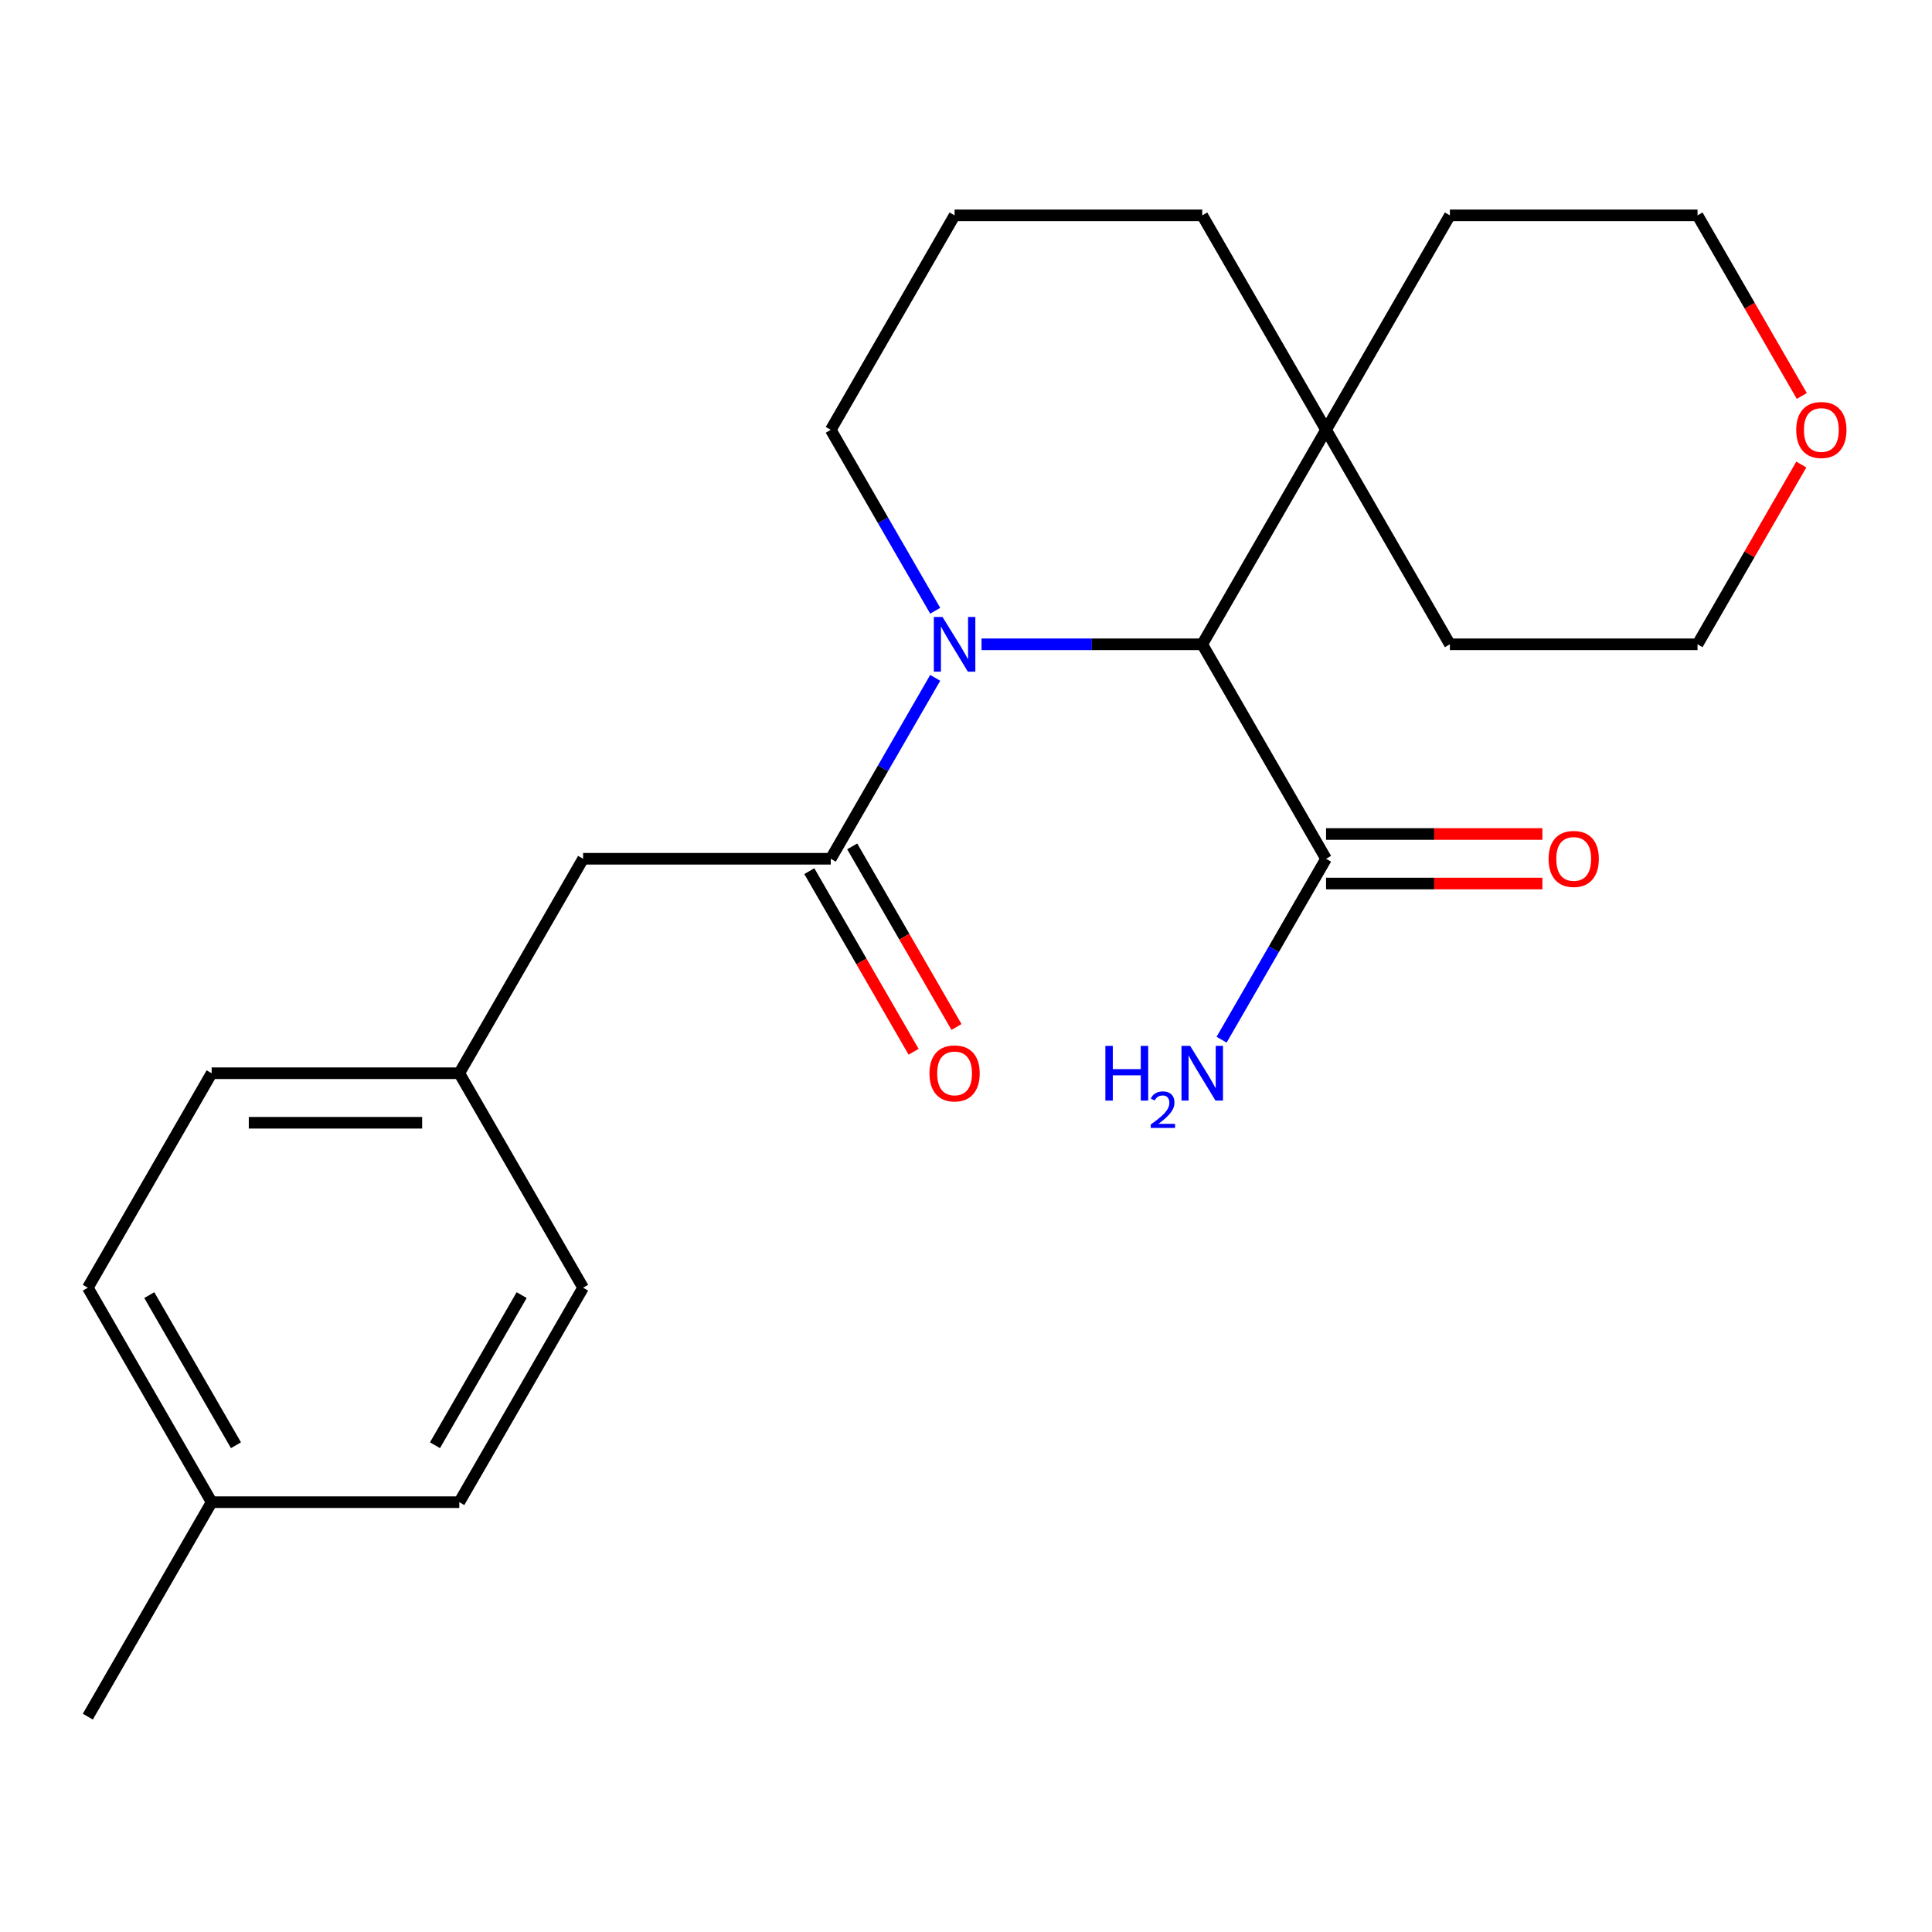 <?xml version='1.0' encoding='iso-8859-1'?>
<svg version='1.1' baseProfile='full'
              xmlns='http://www.w3.org/2000/svg'
                      xmlns:rdkit='http://www.rdkit.org/xml'
                      xmlns:xlink='http://www.w3.org/1999/xlink'
                  xml:space='preserve'
width='1000px' height='1000px' viewBox='0 0 1000 1000'>
<!-- END OF HEADER -->
<rect style='opacity:1.0;fill:#FFFFFF;stroke:none' width='1000' height='1000' x='0' y='0'> </rect>
<path class='bond-0' d='M 484.066,350.851 L 457.034,397.673' style='fill:none;fill-rule:evenodd;stroke:#0000FF;stroke-width:6px;stroke-linecap:butt;stroke-linejoin:miter;stroke-opacity:1' />
<path class='bond-0' d='M 457.034,397.673 L 430.001,444.496' style='fill:none;fill-rule:evenodd;stroke:#000000;stroke-width:6px;stroke-linecap:butt;stroke-linejoin:miter;stroke-opacity:1' />
<path class='bond-1' d='M 508.036,333.487 L 565.155,333.487' style='fill:none;fill-rule:evenodd;stroke:#0000FF;stroke-width:6px;stroke-linecap:butt;stroke-linejoin:miter;stroke-opacity:1' />
<path class='bond-1' d='M 565.155,333.487 L 622.274,333.487' style='fill:none;fill-rule:evenodd;stroke:#000000;stroke-width:6px;stroke-linecap:butt;stroke-linejoin:miter;stroke-opacity:1' />
<path class='bond-10' d='M 484.066,316.122 L 457.034,269.3' style='fill:none;fill-rule:evenodd;stroke:#0000FF;stroke-width:6px;stroke-linecap:butt;stroke-linejoin:miter;stroke-opacity:1' />
<path class='bond-10' d='M 457.034,269.3 L 430.001,222.478' style='fill:none;fill-rule:evenodd;stroke:#000000;stroke-width:6px;stroke-linecap:butt;stroke-linejoin:miter;stroke-opacity:1' />
<path class='bond-4' d='M 430.001,444.496 L 301.819,444.496' style='fill:none;fill-rule:evenodd;stroke:#000000;stroke-width:6px;stroke-linecap:butt;stroke-linejoin:miter;stroke-opacity:1' />
<path class='bond-5' d='M 418.9,450.905 L 445.887,497.647' style='fill:none;fill-rule:evenodd;stroke:#000000;stroke-width:6px;stroke-linecap:butt;stroke-linejoin:miter;stroke-opacity:1' />
<path class='bond-5' d='M 445.887,497.647 L 472.873,544.389' style='fill:none;fill-rule:evenodd;stroke:#FF0000;stroke-width:6px;stroke-linecap:butt;stroke-linejoin:miter;stroke-opacity:1' />
<path class='bond-5' d='M 441.102,438.086 L 468.088,484.829' style='fill:none;fill-rule:evenodd;stroke:#000000;stroke-width:6px;stroke-linecap:butt;stroke-linejoin:miter;stroke-opacity:1' />
<path class='bond-5' d='M 468.088,484.829 L 495.075,531.571' style='fill:none;fill-rule:evenodd;stroke:#FF0000;stroke-width:6px;stroke-linecap:butt;stroke-linejoin:miter;stroke-opacity:1' />
<path class='bond-2' d='M 622.274,333.487 L 686.365,444.496' style='fill:none;fill-rule:evenodd;stroke:#000000;stroke-width:6px;stroke-linecap:butt;stroke-linejoin:miter;stroke-opacity:1' />
<path class='bond-3' d='M 622.274,333.487 L 686.365,222.478' style='fill:none;fill-rule:evenodd;stroke:#000000;stroke-width:6px;stroke-linecap:butt;stroke-linejoin:miter;stroke-opacity:1' />
<path class='bond-6' d='M 686.365,457.314 L 742.354,457.314' style='fill:none;fill-rule:evenodd;stroke:#000000;stroke-width:6px;stroke-linecap:butt;stroke-linejoin:miter;stroke-opacity:1' />
<path class='bond-6' d='M 742.354,457.314 L 798.343,457.314' style='fill:none;fill-rule:evenodd;stroke:#FF0000;stroke-width:6px;stroke-linecap:butt;stroke-linejoin:miter;stroke-opacity:1' />
<path class='bond-6' d='M 686.365,431.677 L 742.354,431.677' style='fill:none;fill-rule:evenodd;stroke:#000000;stroke-width:6px;stroke-linecap:butt;stroke-linejoin:miter;stroke-opacity:1' />
<path class='bond-6' d='M 742.354,431.677 L 798.343,431.677' style='fill:none;fill-rule:evenodd;stroke:#FF0000;stroke-width:6px;stroke-linecap:butt;stroke-linejoin:miter;stroke-opacity:1' />
<path class='bond-8' d='M 686.365,444.496 L 659.332,491.318' style='fill:none;fill-rule:evenodd;stroke:#000000;stroke-width:6px;stroke-linecap:butt;stroke-linejoin:miter;stroke-opacity:1' />
<path class='bond-8' d='M 659.332,491.318 L 632.299,538.14' style='fill:none;fill-rule:evenodd;stroke:#0000FF;stroke-width:6px;stroke-linecap:butt;stroke-linejoin:miter;stroke-opacity:1' />
<path class='bond-18' d='M 686.365,222.478 L 750.456,111.469' style='fill:none;fill-rule:evenodd;stroke:#000000;stroke-width:6px;stroke-linecap:butt;stroke-linejoin:miter;stroke-opacity:1' />
<path class='bond-19' d='M 686.365,222.478 L 750.456,333.487' style='fill:none;fill-rule:evenodd;stroke:#000000;stroke-width:6px;stroke-linecap:butt;stroke-linejoin:miter;stroke-opacity:1' />
<path class='bond-23' d='M 686.365,222.478 L 622.274,111.469' style='fill:none;fill-rule:evenodd;stroke:#000000;stroke-width:6px;stroke-linecap:butt;stroke-linejoin:miter;stroke-opacity:1' />
<path class='bond-9' d='M 301.819,444.496 L 237.728,555.504' style='fill:none;fill-rule:evenodd;stroke:#000000;stroke-width:6px;stroke-linecap:butt;stroke-linejoin:miter;stroke-opacity:1' />
<path class='bond-7' d='M 932.357,240.442 L 905.498,286.964' style='fill:none;fill-rule:evenodd;stroke:#FF0000;stroke-width:6px;stroke-linecap:butt;stroke-linejoin:miter;stroke-opacity:1' />
<path class='bond-7' d='M 905.498,286.964 L 878.638,333.487' style='fill:none;fill-rule:evenodd;stroke:#000000;stroke-width:6px;stroke-linecap:butt;stroke-linejoin:miter;stroke-opacity:1' />
<path class='bond-24' d='M 932.611,204.953 L 905.625,158.211' style='fill:none;fill-rule:evenodd;stroke:#FF0000;stroke-width:6px;stroke-linecap:butt;stroke-linejoin:miter;stroke-opacity:1' />
<path class='bond-24' d='M 905.625,158.211 L 878.638,111.469' style='fill:none;fill-rule:evenodd;stroke:#000000;stroke-width:6px;stroke-linecap:butt;stroke-linejoin:miter;stroke-opacity:1' />
<path class='bond-12' d='M 237.728,555.504 L 301.819,666.513' style='fill:none;fill-rule:evenodd;stroke:#000000;stroke-width:6px;stroke-linecap:butt;stroke-linejoin:miter;stroke-opacity:1' />
<path class='bond-13' d='M 237.728,555.504 L 109.546,555.504' style='fill:none;fill-rule:evenodd;stroke:#000000;stroke-width:6px;stroke-linecap:butt;stroke-linejoin:miter;stroke-opacity:1' />
<path class='bond-13' d='M 218.5,581.141 L 128.773,581.141' style='fill:none;fill-rule:evenodd;stroke:#000000;stroke-width:6px;stroke-linecap:butt;stroke-linejoin:miter;stroke-opacity:1' />
<path class='bond-17' d='M 430.001,222.478 L 494.092,111.469' style='fill:none;fill-rule:evenodd;stroke:#000000;stroke-width:6px;stroke-linecap:butt;stroke-linejoin:miter;stroke-opacity:1' />
<path class='bond-11' d='M 109.546,777.522 L 45.455,666.513' style='fill:none;fill-rule:evenodd;stroke:#000000;stroke-width:6px;stroke-linecap:butt;stroke-linejoin:miter;stroke-opacity:1' />
<path class='bond-11' d='M 122.134,748.053 L 77.27,670.347' style='fill:none;fill-rule:evenodd;stroke:#000000;stroke-width:6px;stroke-linecap:butt;stroke-linejoin:miter;stroke-opacity:1' />
<path class='bond-22' d='M 109.546,777.522 L 45.455,888.531' style='fill:none;fill-rule:evenodd;stroke:#000000;stroke-width:6px;stroke-linecap:butt;stroke-linejoin:miter;stroke-opacity:1' />
<path class='bond-25' d='M 109.546,777.522 L 237.728,777.522' style='fill:none;fill-rule:evenodd;stroke:#000000;stroke-width:6px;stroke-linecap:butt;stroke-linejoin:miter;stroke-opacity:1' />
<path class='bond-14' d='M 301.819,666.513 L 237.728,777.522' style='fill:none;fill-rule:evenodd;stroke:#000000;stroke-width:6px;stroke-linecap:butt;stroke-linejoin:miter;stroke-opacity:1' />
<path class='bond-14' d='M 270.003,670.347 L 225.14,748.053' style='fill:none;fill-rule:evenodd;stroke:#000000;stroke-width:6px;stroke-linecap:butt;stroke-linejoin:miter;stroke-opacity:1' />
<path class='bond-15' d='M 109.546,555.504 L 45.455,666.513' style='fill:none;fill-rule:evenodd;stroke:#000000;stroke-width:6px;stroke-linecap:butt;stroke-linejoin:miter;stroke-opacity:1' />
<path class='bond-16' d='M 622.274,111.469 L 494.092,111.469' style='fill:none;fill-rule:evenodd;stroke:#000000;stroke-width:6px;stroke-linecap:butt;stroke-linejoin:miter;stroke-opacity:1' />
<path class='bond-21' d='M 750.456,111.469 L 878.638,111.469' style='fill:none;fill-rule:evenodd;stroke:#000000;stroke-width:6px;stroke-linecap:butt;stroke-linejoin:miter;stroke-opacity:1' />
<path class='bond-20' d='M 750.456,333.487 L 878.638,333.487' style='fill:none;fill-rule:evenodd;stroke:#000000;stroke-width:6px;stroke-linecap:butt;stroke-linejoin:miter;stroke-opacity:1' />
<path  class='atom-0' d='M 487.832 319.327
L 497.112 334.327
Q 498.032 335.807, 499.512 338.487
Q 500.992 341.167, 501.072 341.327
L 501.072 319.327
L 504.832 319.327
L 504.832 347.647
L 500.952 347.647
L 490.992 331.247
Q 489.832 329.327, 488.592 327.127
Q 487.392 324.927, 487.032 324.247
L 487.032 347.647
L 483.352 347.647
L 483.352 319.327
L 487.832 319.327
' fill='#0000FF'/>
<path  class='atom-6' d='M 481.092 555.584
Q 481.092 548.784, 484.452 544.984
Q 487.812 541.184, 494.092 541.184
Q 500.372 541.184, 503.732 544.984
Q 507.092 548.784, 507.092 555.584
Q 507.092 562.464, 503.692 566.384
Q 500.292 570.264, 494.092 570.264
Q 487.852 570.264, 484.452 566.384
Q 481.092 562.504, 481.092 555.584
M 494.092 567.064
Q 498.412 567.064, 500.732 564.184
Q 503.092 561.264, 503.092 555.584
Q 503.092 550.024, 500.732 547.224
Q 498.412 544.384, 494.092 544.384
Q 489.772 544.384, 487.412 547.184
Q 485.092 549.984, 485.092 555.584
Q 485.092 561.304, 487.412 564.184
Q 489.772 567.064, 494.092 567.064
' fill='#FF0000'/>
<path  class='atom-7' d='M 801.547 444.576
Q 801.547 437.776, 804.907 433.976
Q 808.267 430.176, 814.547 430.176
Q 820.827 430.176, 824.187 433.976
Q 827.547 437.776, 827.547 444.576
Q 827.547 451.456, 824.147 455.376
Q 820.747 459.256, 814.547 459.256
Q 808.307 459.256, 804.907 455.376
Q 801.547 451.496, 801.547 444.576
M 814.547 456.056
Q 818.867 456.056, 821.187 453.176
Q 823.547 450.256, 823.547 444.576
Q 823.547 439.016, 821.187 436.216
Q 818.867 433.376, 814.547 433.376
Q 810.227 433.376, 807.867 436.176
Q 805.547 438.976, 805.547 444.576
Q 805.547 450.296, 807.867 453.176
Q 810.227 456.056, 814.547 456.056
' fill='#FF0000'/>
<path  class='atom-8' d='M 929.729 222.558
Q 929.729 215.758, 933.089 211.958
Q 936.449 208.158, 942.729 208.158
Q 949.009 208.158, 952.369 211.958
Q 955.729 215.758, 955.729 222.558
Q 955.729 229.438, 952.329 233.358
Q 948.929 237.238, 942.729 237.238
Q 936.489 237.238, 933.089 233.358
Q 929.729 229.478, 929.729 222.558
M 942.729 234.038
Q 947.049 234.038, 949.369 231.158
Q 951.729 228.238, 951.729 222.558
Q 951.729 216.998, 949.369 214.198
Q 947.049 211.358, 942.729 211.358
Q 938.409 211.358, 936.049 214.158
Q 933.729 216.958, 933.729 222.558
Q 933.729 228.278, 936.049 231.158
Q 938.409 234.038, 942.729 234.038
' fill='#FF0000'/>
<path  class='atom-9' d='M 572.141 541.344
L 575.981 541.344
L 575.981 553.384
L 590.461 553.384
L 590.461 541.344
L 594.301 541.344
L 594.301 569.664
L 590.461 569.664
L 590.461 556.584
L 575.981 556.584
L 575.981 569.664
L 572.141 569.664
L 572.141 541.344
' fill='#0000FF'/>
<path  class='atom-9' d='M 595.674 568.671
Q 596.36 566.902, 597.997 565.925
Q 599.634 564.922, 601.904 564.922
Q 604.729 564.922, 606.313 566.453
Q 607.897 567.984, 607.897 570.704
Q 607.897 573.476, 605.838 576.063
Q 603.805 578.65, 599.581 581.712
L 608.214 581.712
L 608.214 583.824
L 595.621 583.824
L 595.621 582.056
Q 599.106 579.574, 601.165 577.726
Q 603.251 575.878, 604.254 574.215
Q 605.257 572.552, 605.257 570.836
Q 605.257 569.04, 604.36 568.037
Q 603.462 567.034, 601.904 567.034
Q 600.4 567.034, 599.396 567.641
Q 598.393 568.248, 597.68 569.595
L 595.674 568.671
' fill='#0000FF'/>
<path  class='atom-9' d='M 616.014 541.344
L 625.294 556.344
Q 626.214 557.824, 627.694 560.504
Q 629.174 563.184, 629.254 563.344
L 629.254 541.344
L 633.014 541.344
L 633.014 569.664
L 629.134 569.664
L 619.174 553.264
Q 618.014 551.344, 616.774 549.144
Q 615.574 546.944, 615.214 546.264
L 615.214 569.664
L 611.534 569.664
L 611.534 541.344
L 616.014 541.344
' fill='#0000FF'/>
</svg>
